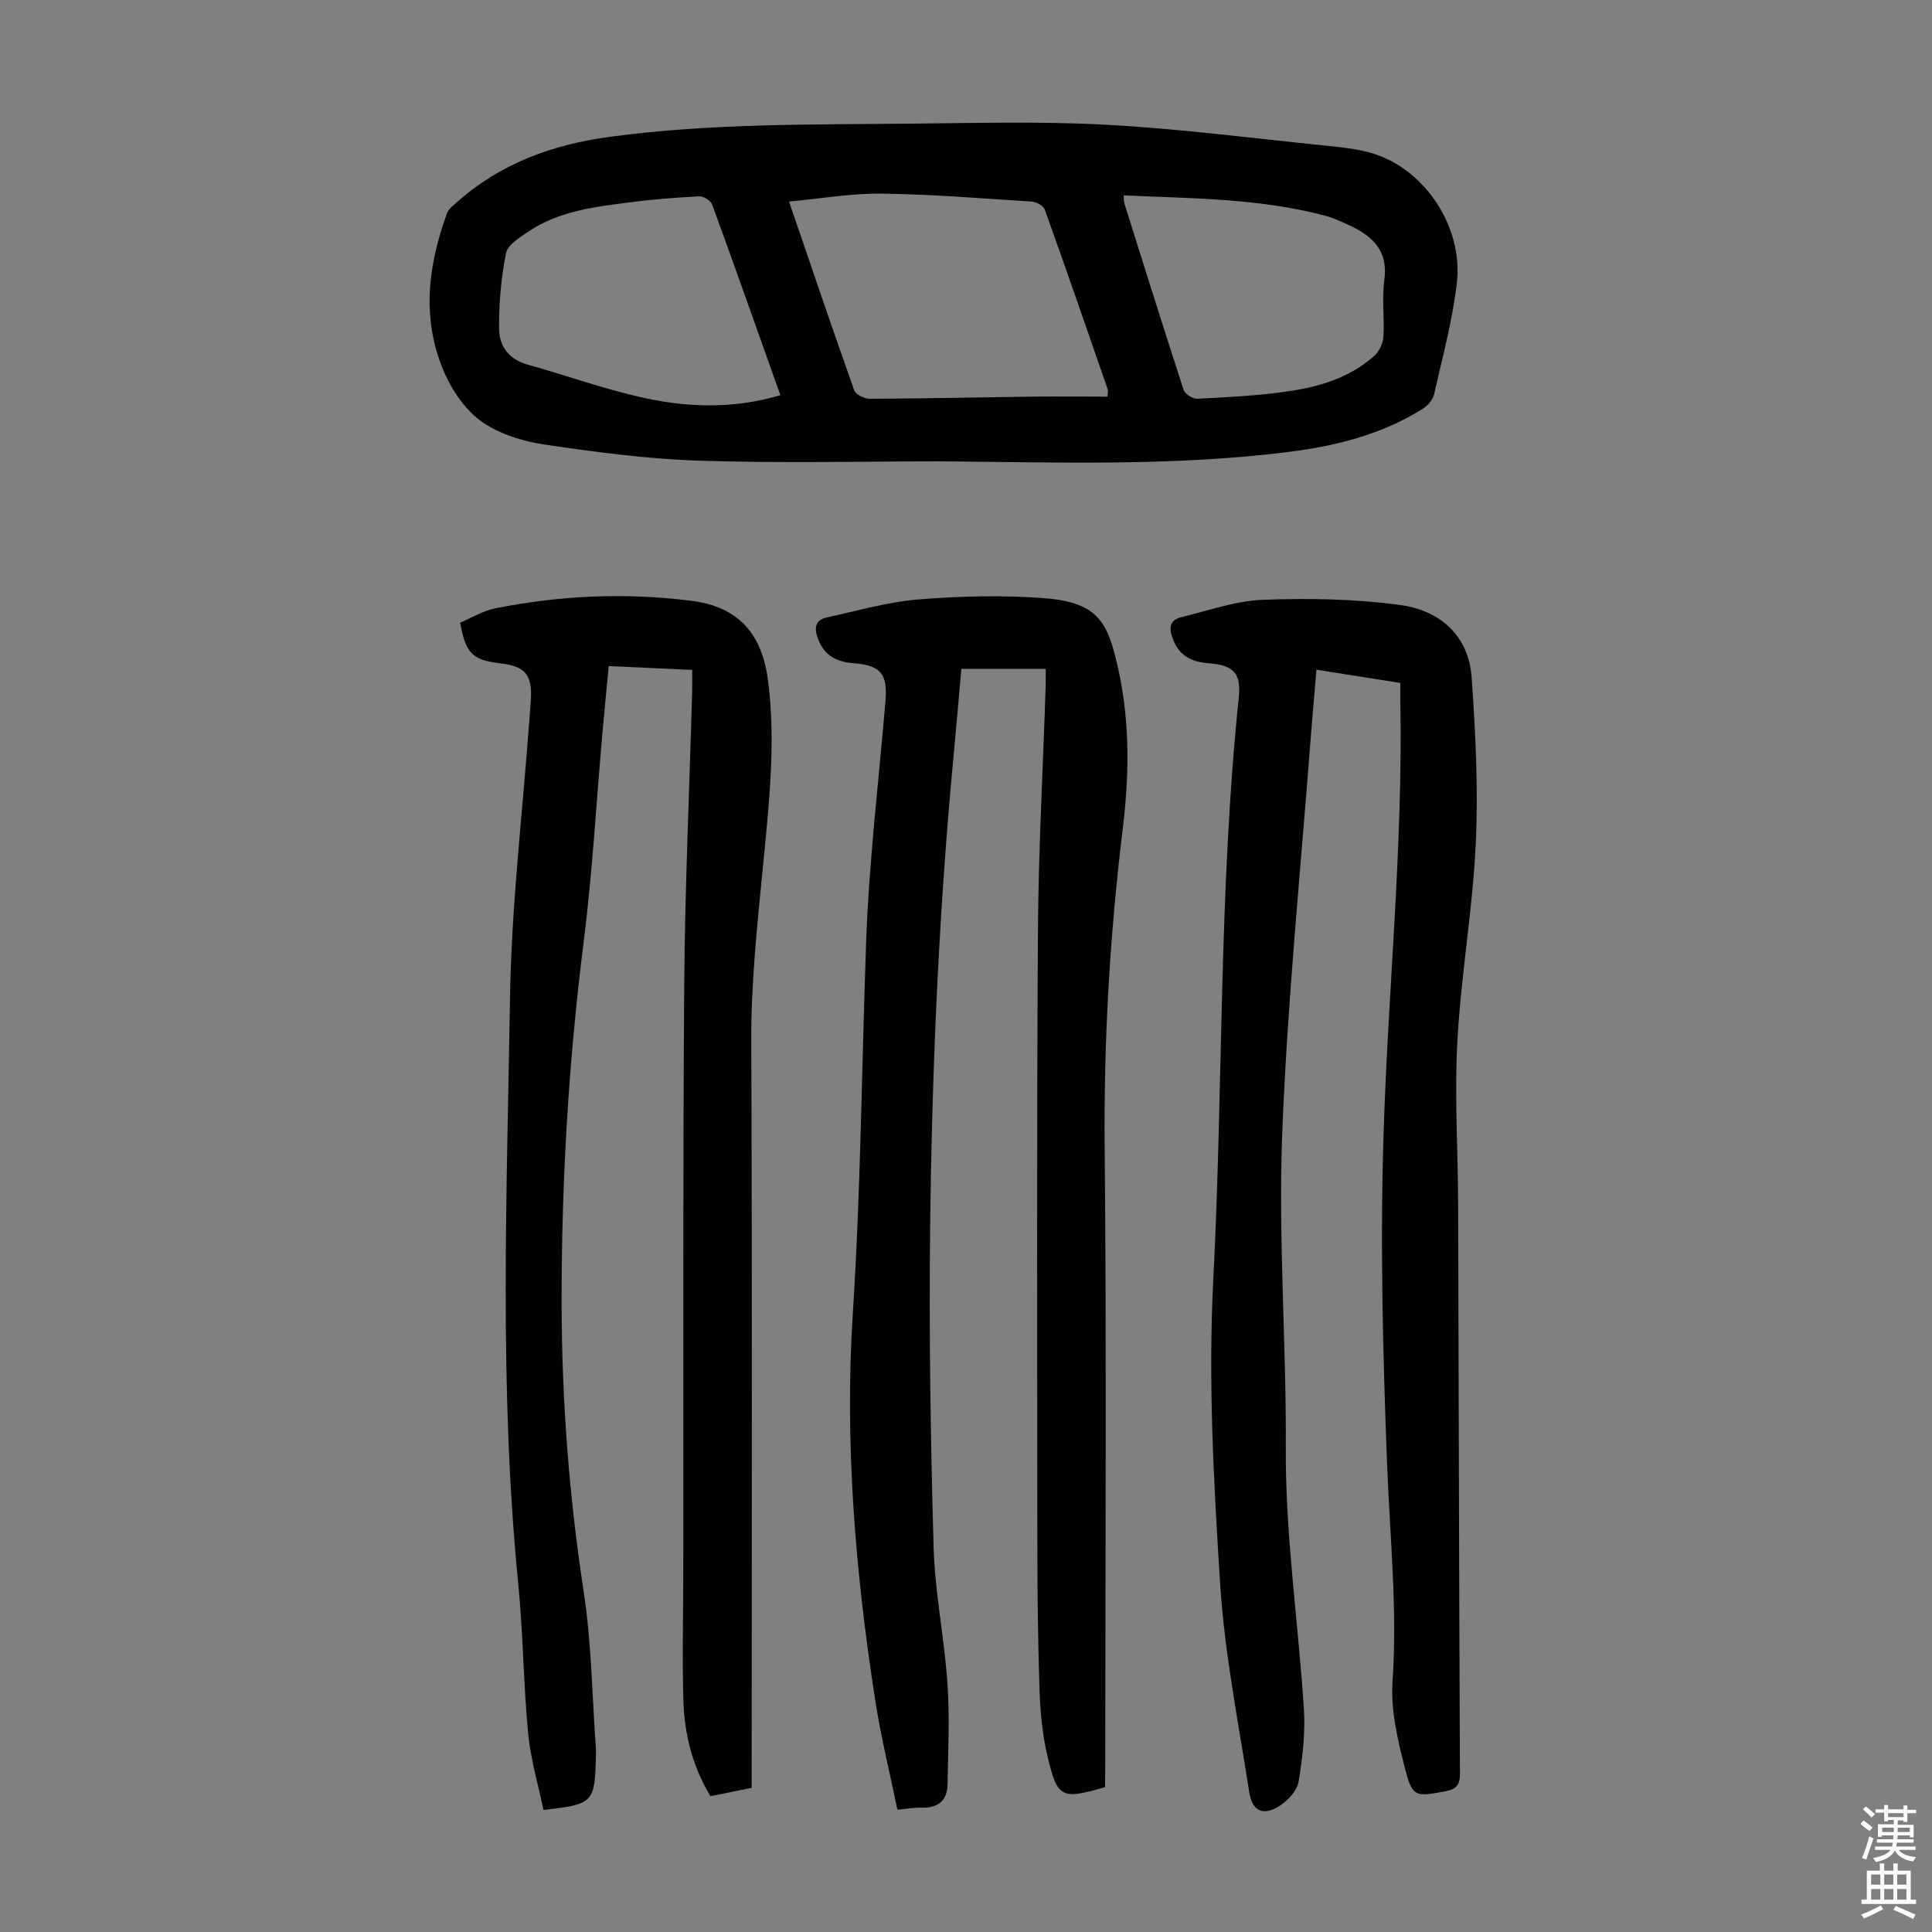 <svg enable-background="new 0 0 400 400" viewBox="0 0 400 400" xmlns="http://www.w3.org/2000/svg"><rect x="0" y="0" width="400" height="400" fill="#808080" stroke="none"/><g fill="#010103"><path d="m195.11 95.52c-16.78 0-33.57.4-50.33-.14-10.69-.34-21.37-1.78-31.97-3.33-4.44-.65-9.17-2.1-12.82-4.58-3.29-2.24-6.03-6.04-7.72-9.74-5.1-11.11-3.79-22.45.29-33.61.32-.86 1.24-1.54 1.98-2.2 9.08-8.11 19.89-12.01 31.84-13.61 20.7-2.78 41.5-2.5 62.29-2.71 13.53-.13 27.09-.5 40.59.24 14.94.82 29.83 2.74 44.73 4.27 3.44.35 6.95.67 10.23 1.66 10.77 3.27 18.76 15.21 17.4 26.87-.9 7.72-2.97 15.32-4.69 22.93-.26 1.13-1.27 2.37-2.28 3.01-8.49 5.35-17.87 7.72-27.79 8.98-23.88 3.01-47.82 2.15-71.75 1.96zm34.18-13.4c.05-.82.17-1.18.07-1.46-4.31-12.44-8.6-24.88-13.05-37.28-.28-.79-1.73-1.58-2.68-1.64-10.36-.67-20.73-1.52-31.1-1.65-6.27-.08-12.56 1.03-19.17 1.64 4.58 13.38 8.94 26.27 13.5 39.08.32.89 2.14 1.76 3.25 1.75 11.17-.04 22.34-.3 33.51-.44 5.22-.06 10.44 0 15.67 0zm-67.72-.3c-4.71-13.26-9.35-26.4-14.13-39.49-.29-.81-1.78-1.72-2.66-1.68-4.79.24-9.59.61-14.34 1.23-7.3.95-14.7 1.79-21.03 6.06-1.79 1.21-4.3 2.72-4.64 4.46-1.02 5.17-1.52 10.52-1.44 15.79.05 3.42 2.03 6.22 5.84 7.28 8.26 2.3 16.36 5.26 24.73 7.03 9.08 1.93 18.38 2.08 27.67-.68zm71.07-41.37c.07.96.04 1.3.13 1.61 4.06 12.89 8.09 25.79 12.28 38.63.28.87 1.88 1.91 2.82 1.87 6.13-.31 12.28-.62 18.36-1.47 6.68-.94 13.18-2.78 18.35-7.47 1-.9 1.75-2.54 1.84-3.89.24-3.9-.35-7.89.19-11.73.85-6.06-2.4-9.09-7.17-11.32-1.72-.8-3.47-1.6-5.29-2.08-13.54-3.55-27.41-3.51-41.51-4.15z"/><path d="m228.8 370c-9.03 2.62-9.87 2.32-11.92-6.35-1.04-4.42-1.5-9.04-1.65-13.59-.35-10.28-.45-20.57-.46-30.85-.03-41.98-.14-83.95.12-125.93.1-17.11 1.05-34.22 1.61-51.34.03-.98 0-1.96 0-3.47-5.87 0-11.51 0-17.46 0-.52 5.79-1.02 11.8-1.59 17.79-3.07 32.33-4.48 64.75-4.87 97.2-.26 22.26.08 44.55.71 66.81.27 9.47 2.23 18.88 2.88 28.36.47 6.88.12 13.83.01 20.75-.05 3.38-1.92 4.98-5.35 4.87-1.44-.05-2.88.23-5.03.43-1.54-7.49-3.39-14.95-4.57-22.51-4.14-26.6-6.39-53.42-4.66-80.28 1.64-25.59 1.84-51.19 2.75-76.78.59-16.64 2.59-33.24 4-49.85.48-5.67-.86-7.5-6.6-7.95-3.47-.27-5.97-1.52-7.29-4.87-.87-2.2-.86-4.05 1.84-4.63 6.3-1.36 12.59-3.2 18.97-3.71 8.67-.69 17.47-.91 26.13-.24 10.7.82 12.72 5.03 14.56 12.14 3.01 11.69 2.99 23.56 1.55 35.35-2.7 22.12-3.99 44.25-3.77 66.56.41 42.64.12 85.3.12 127.94-.03 1.34-.03 2.67-.03 4.15z"/><path d="m289.92 141.4c-5.94-.94-11.45-1.81-17.36-2.75-.37 4.41-.77 8.71-1.1 13-2.09 27.65-4.91 55.28-5.99 82.98-.84 21.65.86 43.39.74 65.09-.11 18.2 2.6 36.12 3.75 54.19.31 4.94-.29 10-1.09 14.91-.29 1.81-2.05 3.78-3.68 4.89-3.48 2.38-5.92 1.43-6.55-2.67-2.22-14.35-5.1-28.68-6.02-43.12-1.34-20.96-2.5-42.09-1.42-63.03 2.07-40.1 1.11-80.32 5.26-120.32.53-5.13-.93-6.85-6.24-7.25-3.6-.28-6.13-1.58-7.43-5.13-.81-2.19-.61-3.83 1.79-4.41 5.62-1.36 11.24-3.39 16.92-3.6 9.45-.35 19.04-.19 28.4 1.08 8.11 1.1 14.18 6.23 14.79 15 .8 11.46 1.39 23.01.85 34.46-.64 13.6-3.05 27.12-3.8 40.73-.62 11.26.11 22.59.15 33.89.13 39.28.19 78.56.38 117.83.01 2.44-.81 3.29-3.06 3.7-6.34 1.16-6.8 1.3-8.47-5.3-1.44-5.68-2.82-11.7-2.43-17.44 1.02-14.93-.53-29.7-1.11-44.56-.89-22.9-1.47-45.87-.75-68.76.94-29.94 4.05-59.81 3.47-89.82-.01-1.1 0-2.2 0-3.59z"/><path d="m95.27 128.91c2.34-.98 4.69-2.44 7.23-2.95 13.47-2.7 27.11-3.3 40.71-1.56 9.72 1.25 14.59 6.86 15.82 16.6 1.63 12.89.16 25.7-1.08 38.49-1.17 12.01-2.46 23.97-2.41 36.1.21 50.13.09 100.27.09 150.4v4.16c-2.92.59-5.64 1.14-8.53 1.73-3.75-6.18-5.41-12.87-5.61-19.82-.26-8.94-.03-17.89-.02-26.84.04-40.4-.1-80.8.19-121.19.15-20.24 1.08-40.48 1.64-60.72.04-1.43.01-2.86.01-4.61-5.7-.27-11.24-.52-17.28-.8-.45 4.78-.91 9.4-1.32 14.03-1.27 14.37-2.06 28.8-3.87 43.11-3.16 25.02-4.62 50.11-4.56 75.3.05 19.83 1.55 39.51 4.56 59.14 1.65 10.79 1.75 21.82 2.55 32.75.02.33 0 .67-.01 1.01-.22 10.07-.4 10.28-10.86 11.49-1.08-5.23-2.66-10.48-3.17-15.84-.99-10.34-1.04-20.77-2.06-31.1-4.01-40.42-2.33-80.92-1.69-121.39.3-18.98 2.58-37.93 3.96-56.89.11-1.56.27-3.12.35-4.68.29-5.23-1.18-6.91-6.51-7.52-5.58-.67-7-2.06-8.13-8.4z"/></g><path d="m385.2 377.6.6-.7c.6.4 1.3.9 1.9 1.5l-.6.7c-.8-.5-1.4-1-1.9-1.5zm.3 7.1c.6-1.4 1.1-2.9 1.5-4.5.3.1.6.3.9.4-.5 1.4-1 2.9-1.5 4.4zm.2-10.1.6-.6c.7.5 1.3 1.1 1.9 1.6l-.7.7c-.6-.6-1.2-1.2-1.8-1.7zm8.4-.8h.8v.9h1.8v.7h-1.8v1.8h-.8v-.3h-1.2v.9h3.3v2.6h-.8v-.4h-2.5c0 .3 0 .6-.1.8h3.4v.7h-3.5c0 .3-.1.6-.1.8h4v.7h-3.5c.7.9 1.9 1.3 3.6 1.5-.2.2-.4.5-.6.9-1.9-.3-3.2-1.1-3.8-2.3-.5 1.1-1.8 2-3.9 2.4-.2-.3-.4-.5-.6-.8 1.9-.4 3.1-.9 3.6-1.7h-3.2v-.7h3.5c.1-.2.1-.5.2-.8h-3.3v-.7h3.4c0-.2 0-.5 0-.8h-2.4v.3h-.8v-2.6h3.3v-.9h-1.2v.3h-.8v-1.8h-1.8v-.7h1.8v-.9h.8v.9h3.2zm-4.4 5.5h2.4c0-.3 0-.6 0-.9h-2.4zm1.2-3.1h3.2v-.8h-3.2zm4.4 2.2h-2.4v.9h2.5v-.9z" fill="#fcfbfa"/><path d="m389.2 385.8h.9v1.5h1.9v-1.5h.9v1.5h2.7v6h1.1v.9h-11.3v-.9h1.1v-6h2.7zm.2 8.7.5.8c-1.2.6-2.5 1.3-4 1.9-.2-.3-.3-.6-.6-.8 1.6-.6 3-1.3 4.1-1.9zm-2-4.3h1.9v-2.1h-1.9zm0 3.1h1.9v-2.2h-1.9zm2.7-3.1h1.9v-2.1h-1.9zm0 3.1h1.9v-2.2h-1.9zm2.4 1.3c1.4.6 2.7 1.2 4.1 1.8l-.5.9c-1.5-.7-2.8-1.4-4.1-1.9zm2.2-6.5h-1.9v2.1h1.9zm-1.9 5.2h1.9v-2.2h-1.9z" fill="#fcfbfa"/></svg>